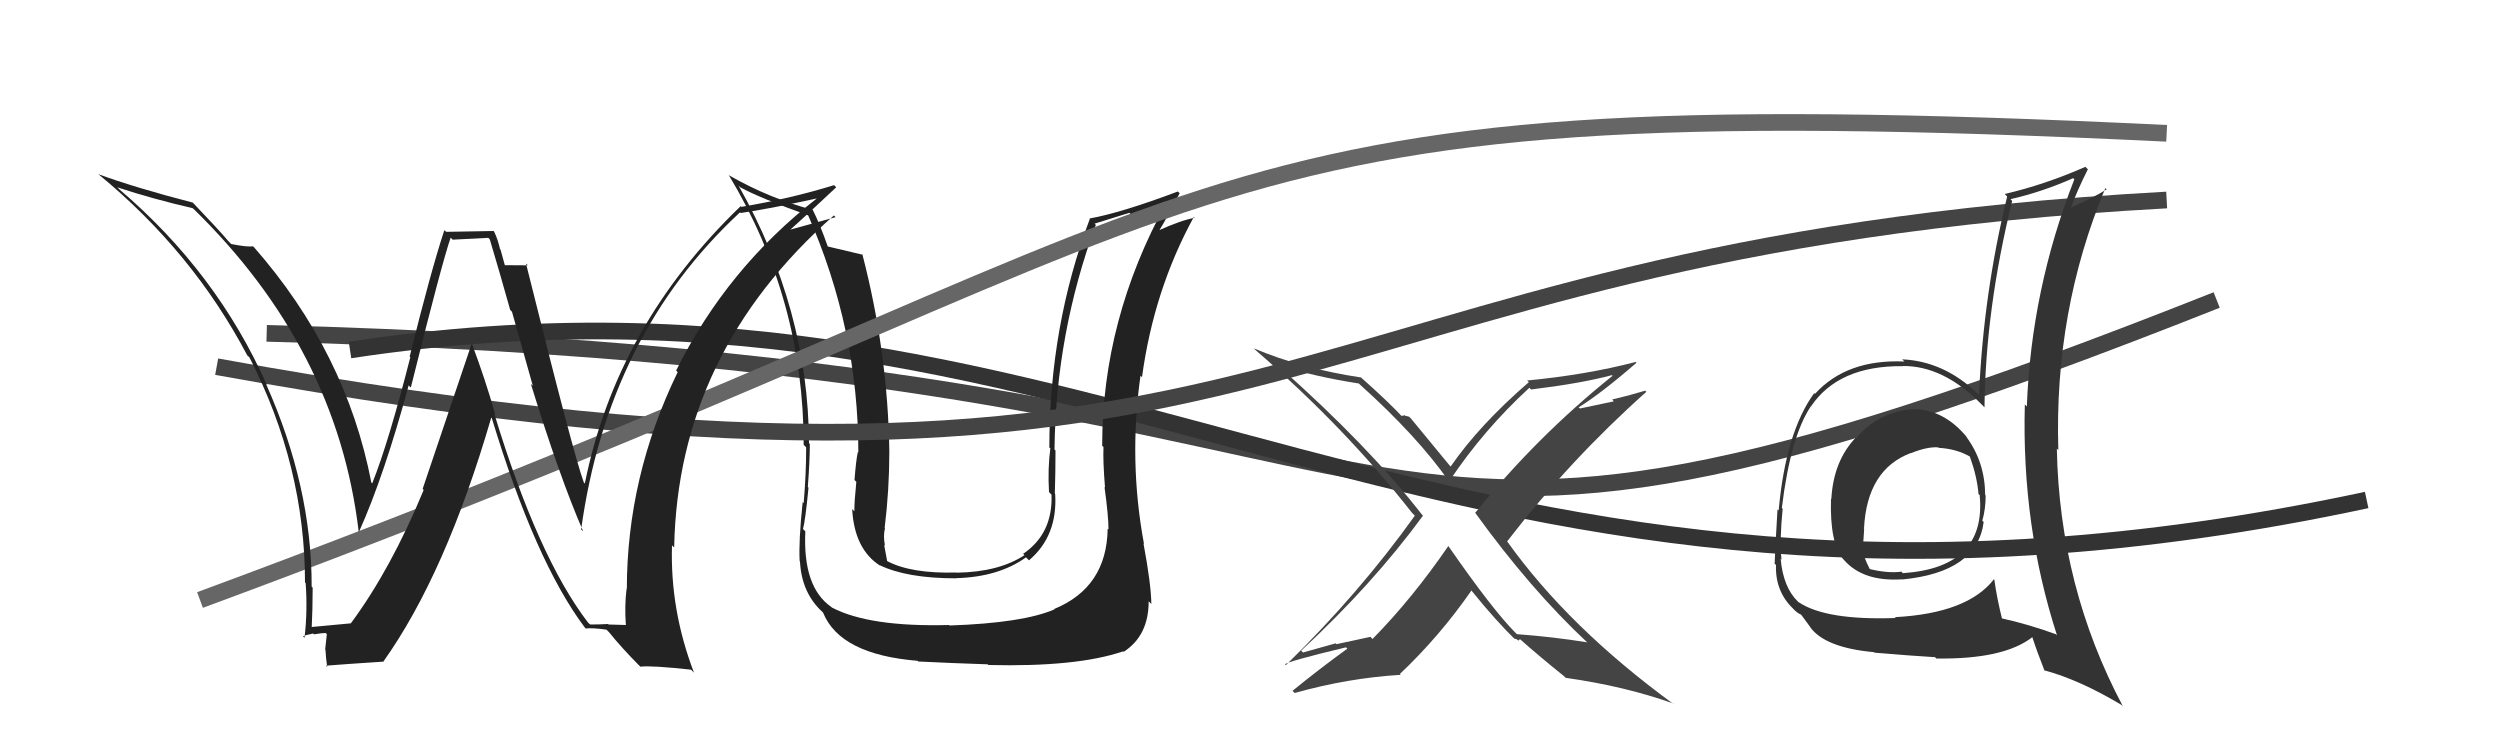 <svg xmlns="http://www.w3.org/2000/svg" width="150" height="44" viewBox="0,0,150,44"><path d="M16 20 C94 22,75 41,133 18" stroke="#444" fill="none"/><path d="M21 21 C67 14,86 42,142 30" stroke="#333" fill="none"/><path fill="#444" d="M95.24 38.54L95.31 38.61L95.23 38.54Q93.19 38.21 91.02 38.05L90.97 38.01L90.96 38.00Q89.56 36.60 86.90 32.76L86.80 32.66L86.90 32.76Q84.75 35.90 82.35 38.34L82.23 38.21L80.19 38.65L80.14 38.60Q79.17 38.88 78.18 39.15L78.17 39.14L78.07 39.04Q82.37 35.05 85.38 30.94L85.28 30.84L85.32 30.88Q82.14 26.78 76.74 21.99L76.73 21.98L76.64 21.89Q78.83 22.59 81.53 23.01L81.65 23.13L81.56 23.04Q85.03 26.16 86.93 28.87L86.92 28.86L86.95 28.88Q89.02 25.78 91.76 23.27L91.81 23.31L91.86 23.37Q94.89 23.00 96.71 22.51L96.76 22.55L96.75 22.55Q92.21 26.19 88.52 30.76L88.37 30.61L88.47 30.71Q91.81 35.35 95.28 38.59ZM98.08 21.67L98.11 21.70L98.13 21.72Q95.17 22.49 91.63 22.83L91.64 22.84L91.73 22.93Q88.75 25.51 87.04 27.99L87.08 28.03L86.97 27.92Q86.27 27.07 84.64 25.09L84.54 25.00L84.30 24.94L84.27 24.91Q84.20 24.95 84.08 24.95L84.08 24.95L84.19 25.06Q83.35 24.15 81.72 22.70L81.79 22.78L81.67 22.65Q78.08 22.11 75.23 20.90L75.34 21.01L75.35 21.02Q80.70 25.64 84.73 30.78L84.79 30.84L84.89 30.94Q81.56 35.60 77.15 39.91L77.12 39.88L77.10 39.86Q77.26 39.68 80.76 38.84L80.69 38.77L80.84 38.92Q79.18 40.12 77.55 41.45L77.68 41.58L77.68 41.58Q80.88 40.68 84.04 40.49L83.89 40.33L83.99 40.44Q86.38 38.18 88.28 35.44L88.20 35.35L88.30 35.45Q89.78 37.28 91.00 38.46L90.95 38.41L90.87 38.32Q90.99 38.33 91.07 38.41L91.09 38.44L91.20 38.35L91.21 38.36Q92.49 39.49 93.83 40.56L93.83 40.56L93.94 40.67Q97.48 41.17 100.37 42.20L100.39 42.21L100.45 42.27Q94.11 37.65 90.42 32.47L90.52 32.58L90.43 32.48Q94.21 27.58 98.78 23.51L98.68 23.41L98.71 23.44Q97.72 23.74 96.73 23.97L96.83 24.08L94.80 24.51L94.72 24.44Q96.02 23.64 98.19 21.77Z"/><path fill="#222" d="M66.50 31.76L66.54 31.79L66.46 31.72Q66.41 35.24 63.25 36.54L63.21 36.50L63.27 36.56Q61.39 37.38 56.97 37.53L56.96 37.52L56.95 37.50Q52.16 37.63 49.91 36.45L49.91 36.45L49.88 36.42Q48.16 35.23 48.32 31.88L48.35 31.91L48.18 31.74Q48.32 31.24 48.51 29.26L48.45 29.20L48.47 29.22Q48.59 27.62 48.59 26.63L48.61 26.66L48.54 26.59Q48.50 18.55 44.31 11.13L44.47 11.29L44.42 11.24Q45.54 11.86 48.51 12.93L48.57 12.99L48.48 12.90Q51.50 19.76 51.50 27.15L51.41 27.05L51.47 27.12Q51.36 27.62 51.27 28.80L51.26 28.79L51.38 28.91Q51.26 30.07 51.26 30.68L51.14 30.55L51.13 30.54Q51.26 32.96 52.82 33.95L52.81 33.94L52.78 33.91Q54.41 34.70 57.38 34.70L57.44 34.76L57.37 34.69Q59.92 34.62 61.56 33.44L61.64 33.52L61.74 33.62Q63.47 32.15 63.31 29.63L63.29 29.61L63.29 29.61Q63.33 28.36 63.33 27.03L63.34 27.04L63.27 26.97Q63.35 20.00 65.75 13.49L65.67 13.42L67.76 12.77L67.89 12.89Q68.82 12.56 69.92 12.10L70.02 12.20L69.98 12.17Q66.13 19.17 66.13 26.75L66.09 26.70L66.21 26.82Q66.17 27.62 66.30 29.25L66.39 29.34L66.27 29.22Q66.51 30.96 66.51 31.76ZM68.66 32.66L68.51 32.51L68.64 32.64Q67.71 27.64 68.43 22.54L68.38 22.49L68.52 22.63Q69.23 17.40 71.63 13.02L71.64 13.03L71.68 13.07Q70.90 13.20 69.46 13.85L69.45 13.84L69.51 13.90Q69.98 13.15 70.78 11.59L70.66 11.48L70.67 11.49Q67.27 12.77 65.37 13.11L65.34 13.08L65.39 13.13Q62.96 19.58 62.96 26.85L63.00 26.88L63.02 26.90Q62.86 28.12 62.94 29.52L63.02 29.61L63.09 29.68Q63.18 32.01 61.39 33.23L61.33 33.18L61.47 33.31Q59.93 34.32 57.42 34.36L57.44 34.38L57.40 34.35Q54.67 34.43 53.22 33.66L53.21 33.66L53.23 33.67Q53.13 33.15 53.05 32.70L53.02 32.66L53.10 32.74Q52.98 32.17 53.10 31.68L53.10 31.68L53.08 31.66Q53.36 29.39 53.36 27.07L53.36 27.06L53.36 27.07Q53.27 21.15 51.74 15.25L51.80 15.30L51.79 15.29Q51.00 15.11 49.59 14.77L49.73 14.91L49.69 14.86Q49.21 13.47 48.75 12.56L48.79 12.60L48.79 12.60Q46.15 11.90 43.76 10.53L43.70 10.47L43.73 10.51Q48.22 17.97 48.22 26.69L48.35 26.82L48.37 26.83Q48.37 28.47 48.22 30.18L48.22 30.19L48.16 30.13Q47.91 32.50 47.98 33.68L47.90 33.60L48.00 33.70Q48.10 35.59 49.36 36.73L49.41 36.79L49.39 36.77Q50.41 39.27 55.06 39.65L55.08 39.67L55.09 39.69Q57.13 39.79 59.27 39.86L59.30 39.90L59.30 39.90Q64.61 40.03 67.39 39.08L67.43 39.12L67.42 39.11Q68.92 38.14 68.92 36.08L68.96 36.12L69.08 36.24Q69.07 35.08 68.61 32.61Z"/><path d="M13 22 C79 34,75 15,130 12" stroke="#444" fill="none"/><path d="M12 36 C77 12,68 5,130 8" stroke="#666" fill="none"/><path fill="#333" d="M114.79 24.65L114.83 24.69L114.69 24.55Q112.66 24.76 111.38 26.27L111.25 26.14L111.36 26.24Q110.00 27.66 109.88 29.95L109.87 29.94L109.86 29.93Q109.78 32.62 110.61 33.57L110.61 33.57L110.65 33.61Q111.80 34.91 114.12 34.76L114.06 34.69L114.13 34.77Q118.64 34.33 119.02 31.32L118.99 31.29L118.94 31.24Q119.14 30.53 119.14 29.73L119.09 29.68L119.11 29.70Q119.10 27.71 117.96 26.18L117.92 26.14L118.06 26.29Q116.63 24.51 114.69 24.55ZM119.64 34.76L119.58 34.69L119.64 34.75Q118.06 36.80 113.69 37.03L113.78 37.12L113.75 37.08Q109.55 37.23 107.92 36.13L107.98 36.19L107.88 36.10Q106.99 35.24 106.84 33.53L106.84 33.53L106.89 33.58Q106.77 32.39 106.96 30.53L107.00 30.57L106.91 30.48Q107.43 26.20 108.65 24.38L108.76 24.49L108.66 24.38Q110.32 21.93 114.16 21.97L114.22 22.02L114.16 21.96Q116.61 21.94 118.89 24.26L118.90 24.27L119.07 24.44Q119.13 18.56 120.73 12.06L120.67 11.99L120.63 11.95Q122.52 11.52 124.39 10.69L124.45 10.75L124.46 10.76Q121.87 17.38 121.61 24.39L121.59 24.37L121.49 24.27Q121.29 31.53 123.42 38.12L123.34 38.04L123.37 38.06Q121.73 37.46 120.02 37.08L120.07 37.12L120.14 37.20Q119.81 35.88 119.66 34.78ZM122.70 40.25L122.57 40.12L122.66 40.22Q124.75 40.78 127.30 42.30L127.33 42.33L127.37 42.37Q123.57 35.22 123.41 26.92L123.49 26.99L123.50 27.01Q123.24 18.67 126.32 11.29L126.40 11.36L126.40 11.36Q125.70 11.81 124.25 12.45L124.15 12.35L124.25 12.46Q124.66 11.37 125.27 10.16L125.29 10.17L125.12 10.01Q122.72 11.07 120.28 11.64L120.35 11.71L120.43 11.79Q119.01 17.60 118.74 23.69L118.67 23.62L118.68 23.63Q116.64 21.67 114.13 21.56L114.18 21.61L114.27 21.69Q110.80 21.54 108.90 23.63L108.89 23.62L108.85 23.59Q107.14 25.95 106.72 30.63L106.76 30.67L106.65 30.56Q106.48 33.40 106.48 33.81L106.39 33.73L106.56 33.90Q106.50 35.51 107.64 36.57L107.62 36.55L107.59 36.53Q107.86 36.80 108.05 36.87L108.09 36.91L108.65 37.67L108.59 37.60Q109.47 38.86 112.44 39.13L112.60 39.29L112.47 39.16Q114.72 39.35 116.09 39.43L116.06 39.39L116.18 39.51Q120.22 39.57 121.94 38.23L122.09 38.38L121.94 38.23Q122.21 39.07 122.66 40.21ZM116.35 26.90L116.28 26.83L116.32 26.87Q117.41 26.93 118.24 27.42L118.28 27.46L118.18 27.36Q118.63 28.61 118.71 29.64L118.85 29.77L118.78 29.71Q119.20 34.05 114.17 34.39L114.00 34.21L114.09 34.30Q113.28 34.41 112.17 34.14L112.16 34.13L112.20 34.17Q111.79 33.38 111.71 32.84L111.86 32.99L111.76 32.89Q111.82 32.34 111.85 31.73L111.73 31.61L111.84 31.71Q112.02 28.17 114.65 27.18L114.69 27.22L114.66 27.19Q115.61 26.80 116.29 26.84Z"/><path fill="#222" d="M35.33 37.40L35.24 37.31L35.28 37.35Q32.28 33.44 29.65 24.80L29.71 24.85L29.71 24.85Q29.12 22.77 28.32 20.64L28.30 20.62L25.36 29.33L25.42 29.40Q23.45 34.16 21.05 37.40L21.11 37.45L21.05 37.40Q20.22 37.48 18.59 37.63L18.65 37.70L18.70 37.74Q18.76 36.51 18.76 35.25L18.81 35.31L18.70 35.20Q18.71 29.19 15.97 23.06L16.14 23.24L16.02 23.12Q13.02 16.35 7.16 11.36L7.16 11.36L7.04 11.24Q9.20 11.95 11.56 12.49L11.63 12.56L11.59 12.51Q20.22 20.92 21.52 31.89L21.54 31.91L21.54 31.91Q23.07 28.49 24.52 23.12L24.57 23.18L24.65 23.25Q26.54 15.67 27.04 14.26L27.16 14.38L29.30 14.27L29.39 14.37Q29.96 16.27 30.61 18.59L30.72 18.71L31.97 23.15L31.85 23.03Q33.58 28.64 34.99 31.88L34.84 31.74L34.87 31.76Q36.48 20.09 44.40 12.74L44.52 12.86L44.44 12.78Q46.07 12.55 49.04 11.90L48.88 11.74L49.03 11.89Q43.61 16.10 40.57 22.23L40.64 22.31L40.66 22.33Q37.61 28.60 37.61 35.37L37.47 35.24L37.59 35.36Q37.47 36.35 37.55 37.49L37.56 37.50L36.51 37.47L36.48 37.44Q35.98 37.47 35.41 37.47ZM41.60 40.32L41.56 40.28L41.64 40.36Q40.20 36.60 40.32 32.72L40.35 32.75L40.45 32.85Q40.67 21.19 50.03 12.93L50.05 12.94L50.13 13.03Q49.21 13.29 47.27 13.82L47.32 13.87L47.32 13.87Q48.27 13.03 50.17 11.24L50.06 11.12L50.04 11.11Q47.42 11.92 44.49 12.41L44.54 12.46L44.44 12.37Q36.99 19.53 35.09 29.01L35.11 29.03L35.03 28.95Q34.41 27.27 31.56 15.81L31.69 15.94L31.67 15.92Q31.16 15.91 30.21 15.91L30.32 16.02L30.03 14.97L30.00 14.94Q29.88 14.39 29.65 13.90L29.61 13.86L26.77 13.91L26.66 13.81Q25.85 16.27 24.58 21.39L24.58 21.40L24.62 21.43Q23.32 26.53 22.33 29.01L22.43 29.11L22.28 28.95Q20.77 21.13 15.22 14.81L15.33 14.92L15.18 14.78Q14.82 14.83 13.87 14.64L13.73 14.50L13.72 14.49Q13.16 13.82 11.60 12.19L11.57 12.15L11.58 12.16Q8.07 11.25 5.90 10.45L5.89 10.44L5.95 10.49Q11.57 15.12 14.84 21.33L14.89 21.37L14.97 21.45Q18.30 27.95 18.30 34.95L18.37 35.02L18.34 34.99Q18.46 36.67 18.27 38.27L18.25 38.25L18.18 38.18Q18.33 38.10 18.79 38.01L18.83 38.05L18.84 38.06Q19.31 37.98 19.54 37.98L19.61 38.05L19.51 38.97L19.53 39.00Q19.55 39.48 19.63 40.01L19.59 39.98L19.56 39.94Q20.68 39.85 22.97 39.70L23.03 39.75L22.99 39.71Q26.74 34.45 29.48 25.04L29.46 25.02L29.50 25.06Q32.11 33.68 35.08 37.64L35.17 37.73L35.14 37.71Q35.55 37.66 36.39 37.78L36.58 37.97L36.54 37.93Q37.27 38.84 38.33 39.91L38.45 40.02L38.43 40.00Q39.07 39.92 41.46 40.18Z"/></svg>